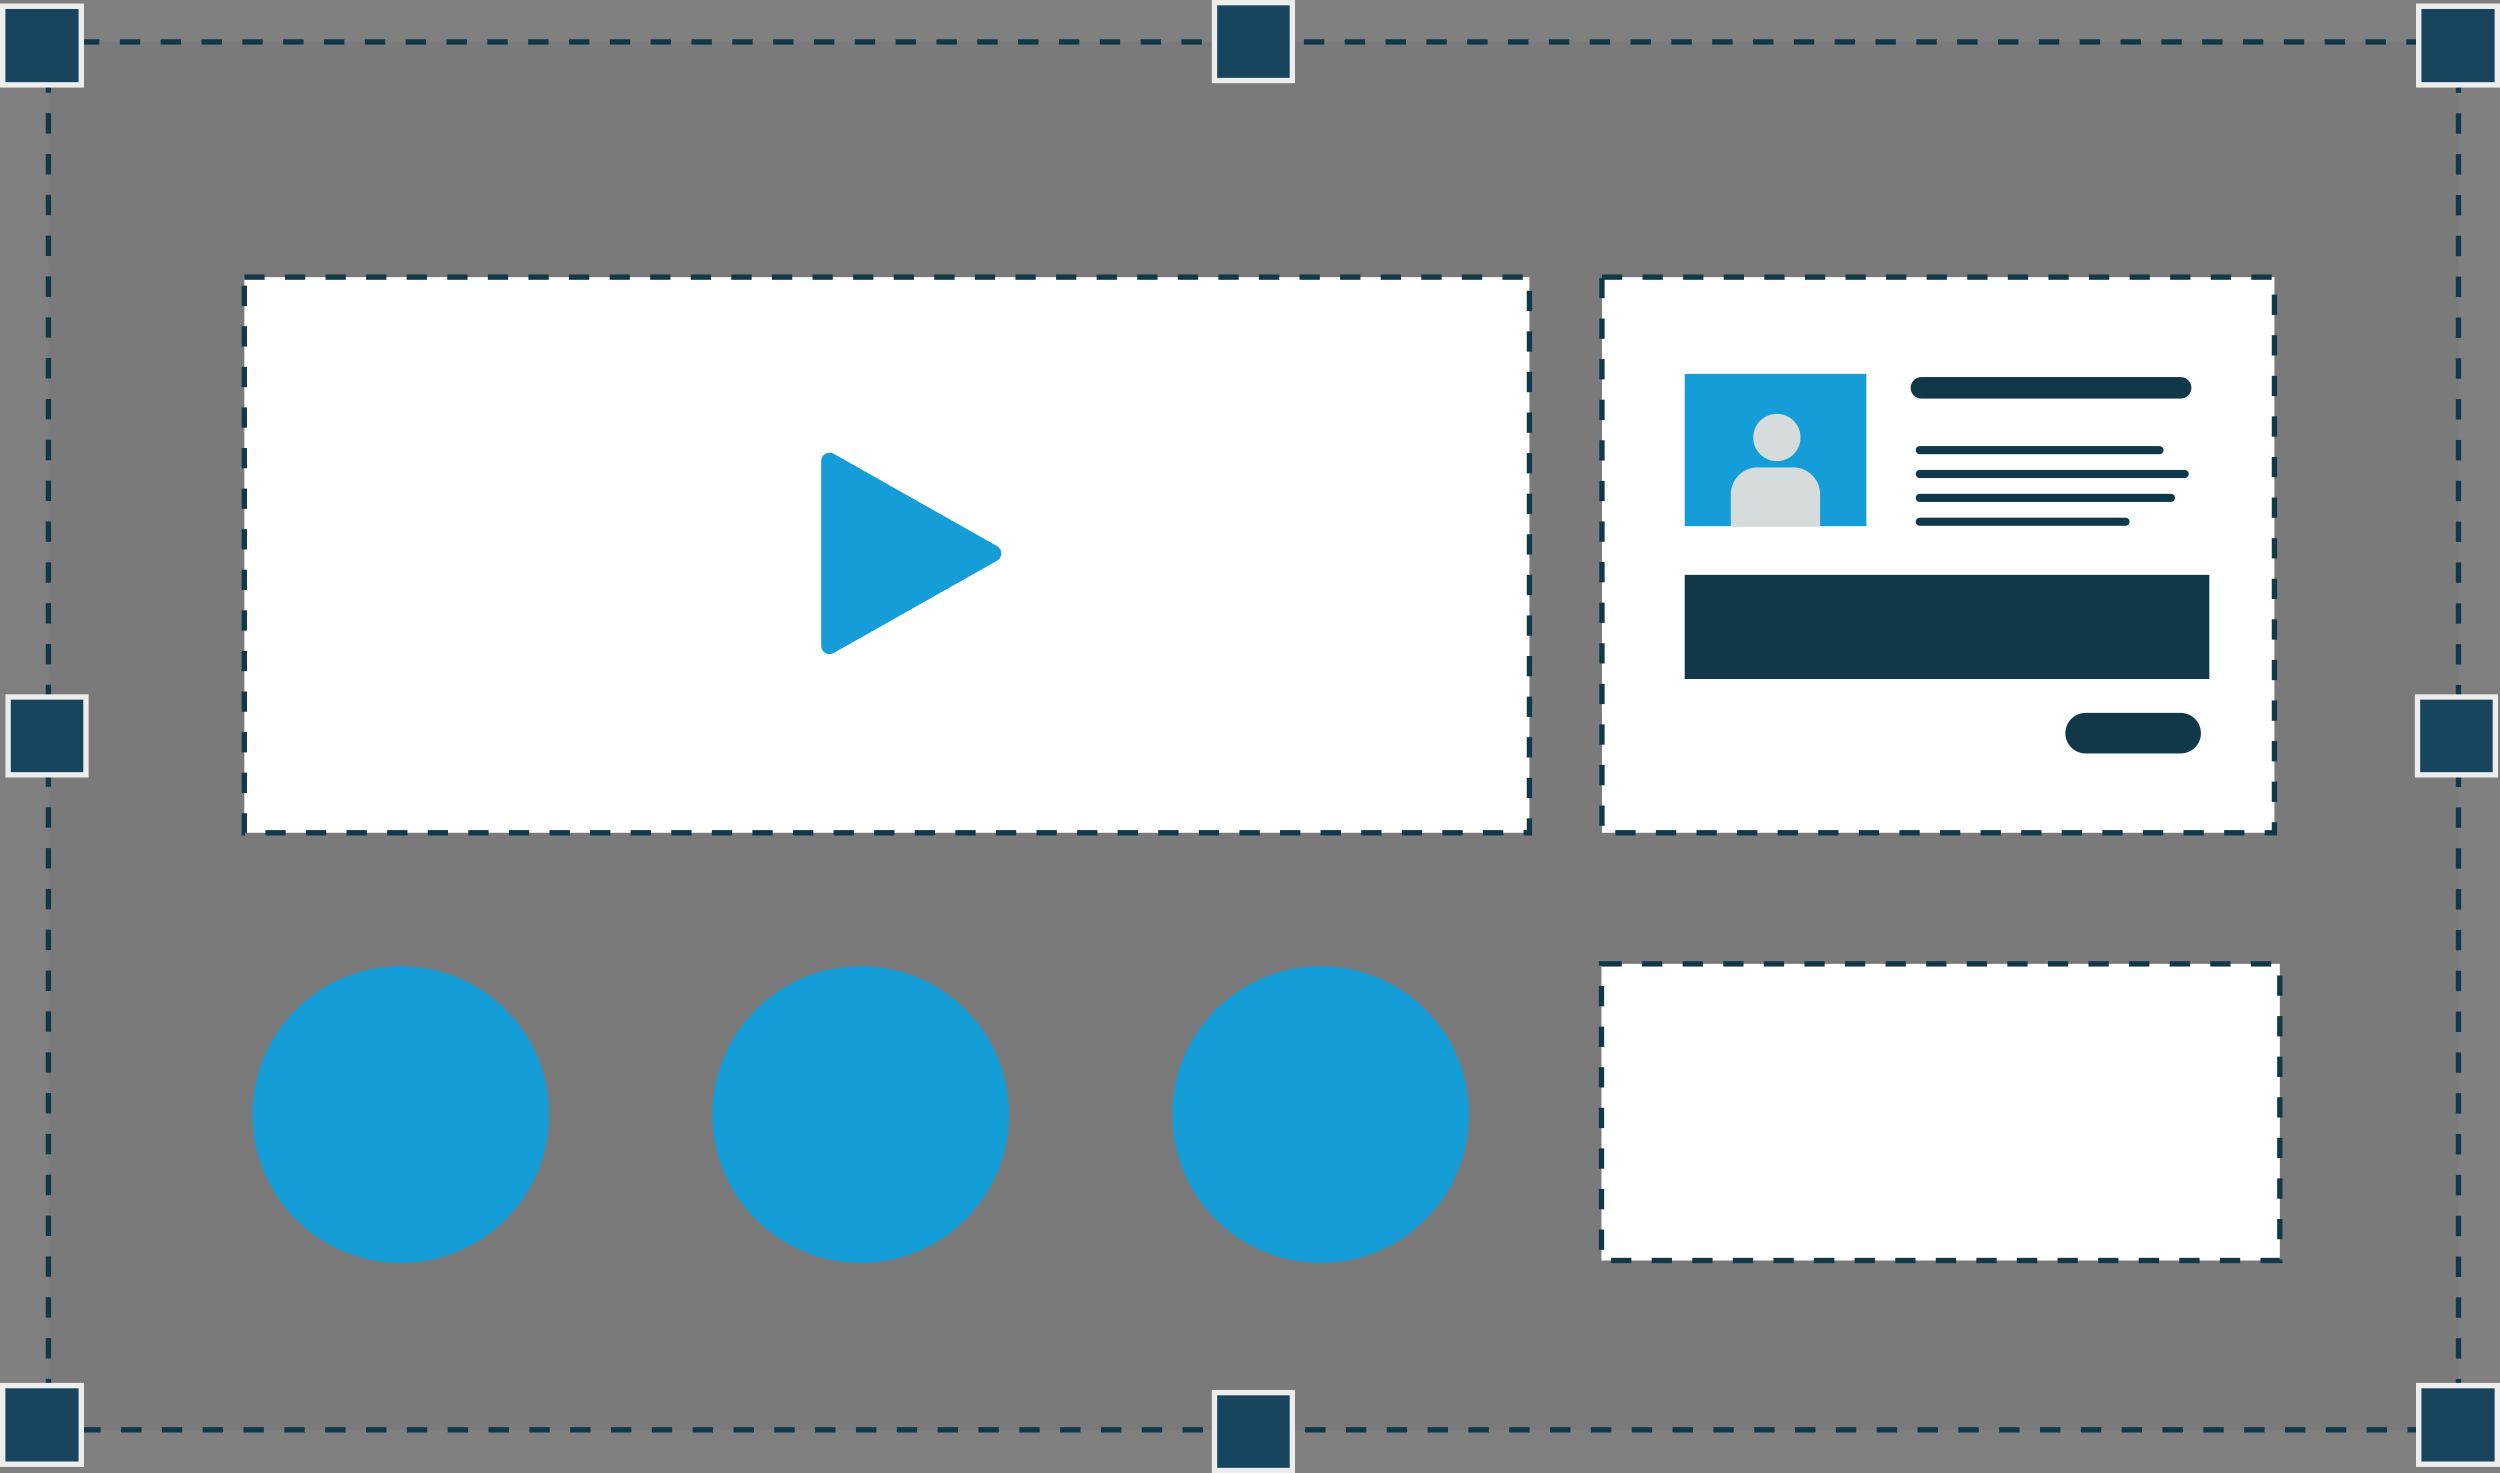 <svg xmlns="http://www.w3.org/2000/svg" width="615.98" height="362.97" viewBox="0 0 615.98 362.97"><rect x="0" y="0" width="615.98" height="362.97" fill="#808080" stroke="none"/><title>design</title><g id="fd45e679-8e9f-48f5-a19c-3641072de208" data-name="Layer 2"><g id="dca69ba8-381a-411d-8cdb-6e35bdc8f38b" data-name="Layer 1"><rect x="11.93" y="10.33" width="593.81" height="341.97" opacity="0.05"/><polyline points="605.75 349.8 605.75 352.3 603.25 352.3" fill="none" stroke="#103849" stroke-miterlimit="10" stroke-width="1.32"/><line x1="598.21" y1="352.3" x2="16.95" y2="352.3" fill="none" stroke="#103849" stroke-miterlimit="10" stroke-width="1.32" stroke-dasharray="5.03 5.03"/><polyline points="14.43 352.3 11.93 352.3 11.93 349.8" fill="none" stroke="#103849" stroke-miterlimit="10" stroke-width="1.32"/><line x1="11.93" y1="344.77" x2="11.93" y2="15.34" fill="none" stroke="#103849" stroke-miterlimit="10" stroke-width="1.32" stroke-dasharray="5.03 5.03"/><polyline points="11.93 12.83 11.93 10.33 14.43 10.33" fill="none" stroke="#103849" stroke-miterlimit="10" stroke-width="1.32"/><line x1="19.47" y1="10.33" x2="600.73" y2="10.33" fill="none" stroke="#103849" stroke-miterlimit="10" stroke-width="1.32" stroke-dasharray="5.03 5.03"/><polyline points="603.25 10.33 605.75 10.33 605.75 12.83" fill="none" stroke="#103849" stroke-miterlimit="10" stroke-width="1.32"/><line x1="605.75" y1="17.86" x2="605.75" y2="347.29" fill="none" stroke="#103849" stroke-miterlimit="10" stroke-width="1.32" stroke-dasharray="5.03 5.03"/><rect x="0.66" y="1.54" width="19.37" height="19.37" fill="#17455e" stroke="#ededed" stroke-miterlimit="10" stroke-width="1.33"/><rect x="595.95" y="1.54" width="19.37" height="19.37" fill="#17455e" stroke="#ededed" stroke-miterlimit="10" stroke-width="1.33"/><rect x="2" y="171.73" width="19.18" height="19.18" fill="#17455e" stroke="#ededed" stroke-miterlimit="10" stroke-width="1.31"/><rect x="595.65" y="171.73" width="19.18" height="19.18" fill="#17455e" stroke="#ededed" stroke-miterlimit="10" stroke-width="1.31"/><rect x="0.66" y="341.4" width="19.37" height="19.37" fill="#17455e" stroke="#ededed" stroke-miterlimit="10" stroke-width="1.33"/><rect x="595.95" y="341.4" width="19.37" height="19.37" fill="#17455e" stroke="#ededed" stroke-miterlimit="10" stroke-width="1.33"/><rect x="299.25" y="0.66" width="19.18" height="19.18" fill="#17455e" stroke="#ededed" stroke-miterlimit="10" stroke-width="1.31"/><rect x="299.25" y="343.14" width="19.18" height="19.18" fill="#17455e" stroke="#ededed" stroke-miterlimit="10" stroke-width="1.31"/><rect x="60.2" y="68.28" width="316.64" height="136.91" fill="#fff" stroke="#103849" stroke-miterlimit="10" stroke-width="1.32" stroke-dasharray="5 5"/><rect x="394.71" y="68.28" width="165.69" height="136.91" fill="#fff" stroke="#103849" stroke-miterlimit="10" stroke-width="1.32" stroke-dasharray="5 5"/><circle cx="218.52" cy="136.73" r="28.55" fill="#fff" opacity="0.1"/><path d="M245.66,134.55l-40.24-22.74a2.06,2.06,0,0,0-3.08,1.8v45.48a2.06,2.06,0,0,0,3.08,1.8l40.24-22.74A2.07,2.07,0,0,0,245.66,134.55Z" fill="#159dd8"/><circle cx="98.75" cy="274.61" r="36.55" fill="#159dd8"/><circle cx="212.07" cy="274.61" r="36.55" fill="#159dd8"/><circle cx="325.39" cy="274.61" r="36.55" fill="#159dd8"/><rect x="415.1" y="92.12" width="44.75" height="37.53" fill="#159dd8"/><rect x="415.1" y="141.64" width="129.26" height="25.66" fill="#103849"/><circle cx="437.81" cy="107.8" r="5.83" fill="#d6dbdc"/><path d="M433.12,115.16h8.7a6.64,6.64,0,0,1,6.64,6.64v7.9a0,0,0,0,1,0,0h-22a0,0,0,0,1,0,0v-7.9A6.64,6.64,0,0,1,433.12,115.16Z" fill="#d6dbdc"/><line x1="473.42" y1="95.56" x2="537.29" y2="95.56" fill="none" stroke="#103849" stroke-linecap="round" stroke-miterlimit="10" stroke-width="5.3"/><line x1="513.89" y1="180.65" x2="537.29" y2="180.65" fill="none" stroke="#103849" stroke-linecap="round" stroke-miterlimit="10" stroke-width="10"/><line x1="473.02" y1="110.91" x2="532.07" y2="110.91" fill="none" stroke="#103849" stroke-linecap="round" stroke-miterlimit="10" stroke-width="1.99"/><line x1="473.02" y1="116.79" x2="538.29" y2="116.79" fill="none" stroke="#103849" stroke-linecap="round" stroke-miterlimit="10" stroke-width="1.99"/><line x1="473.02" y1="122.67" x2="534.92" y2="122.67" fill="none" stroke="#103849" stroke-linecap="round" stroke-miterlimit="10" stroke-width="1.99"/><line x1="473.02" y1="128.55" x2="523.72" y2="128.55" fill="none" stroke="#103849" stroke-linecap="round" stroke-miterlimit="10" stroke-width="1.99"/><rect x="394.59" y="237.49" width="167.14" height="73.09" fill="#fff" stroke="#103849" stroke-miterlimit="10" stroke-width="1.32" stroke-dasharray="5 5"/></g></g></svg>